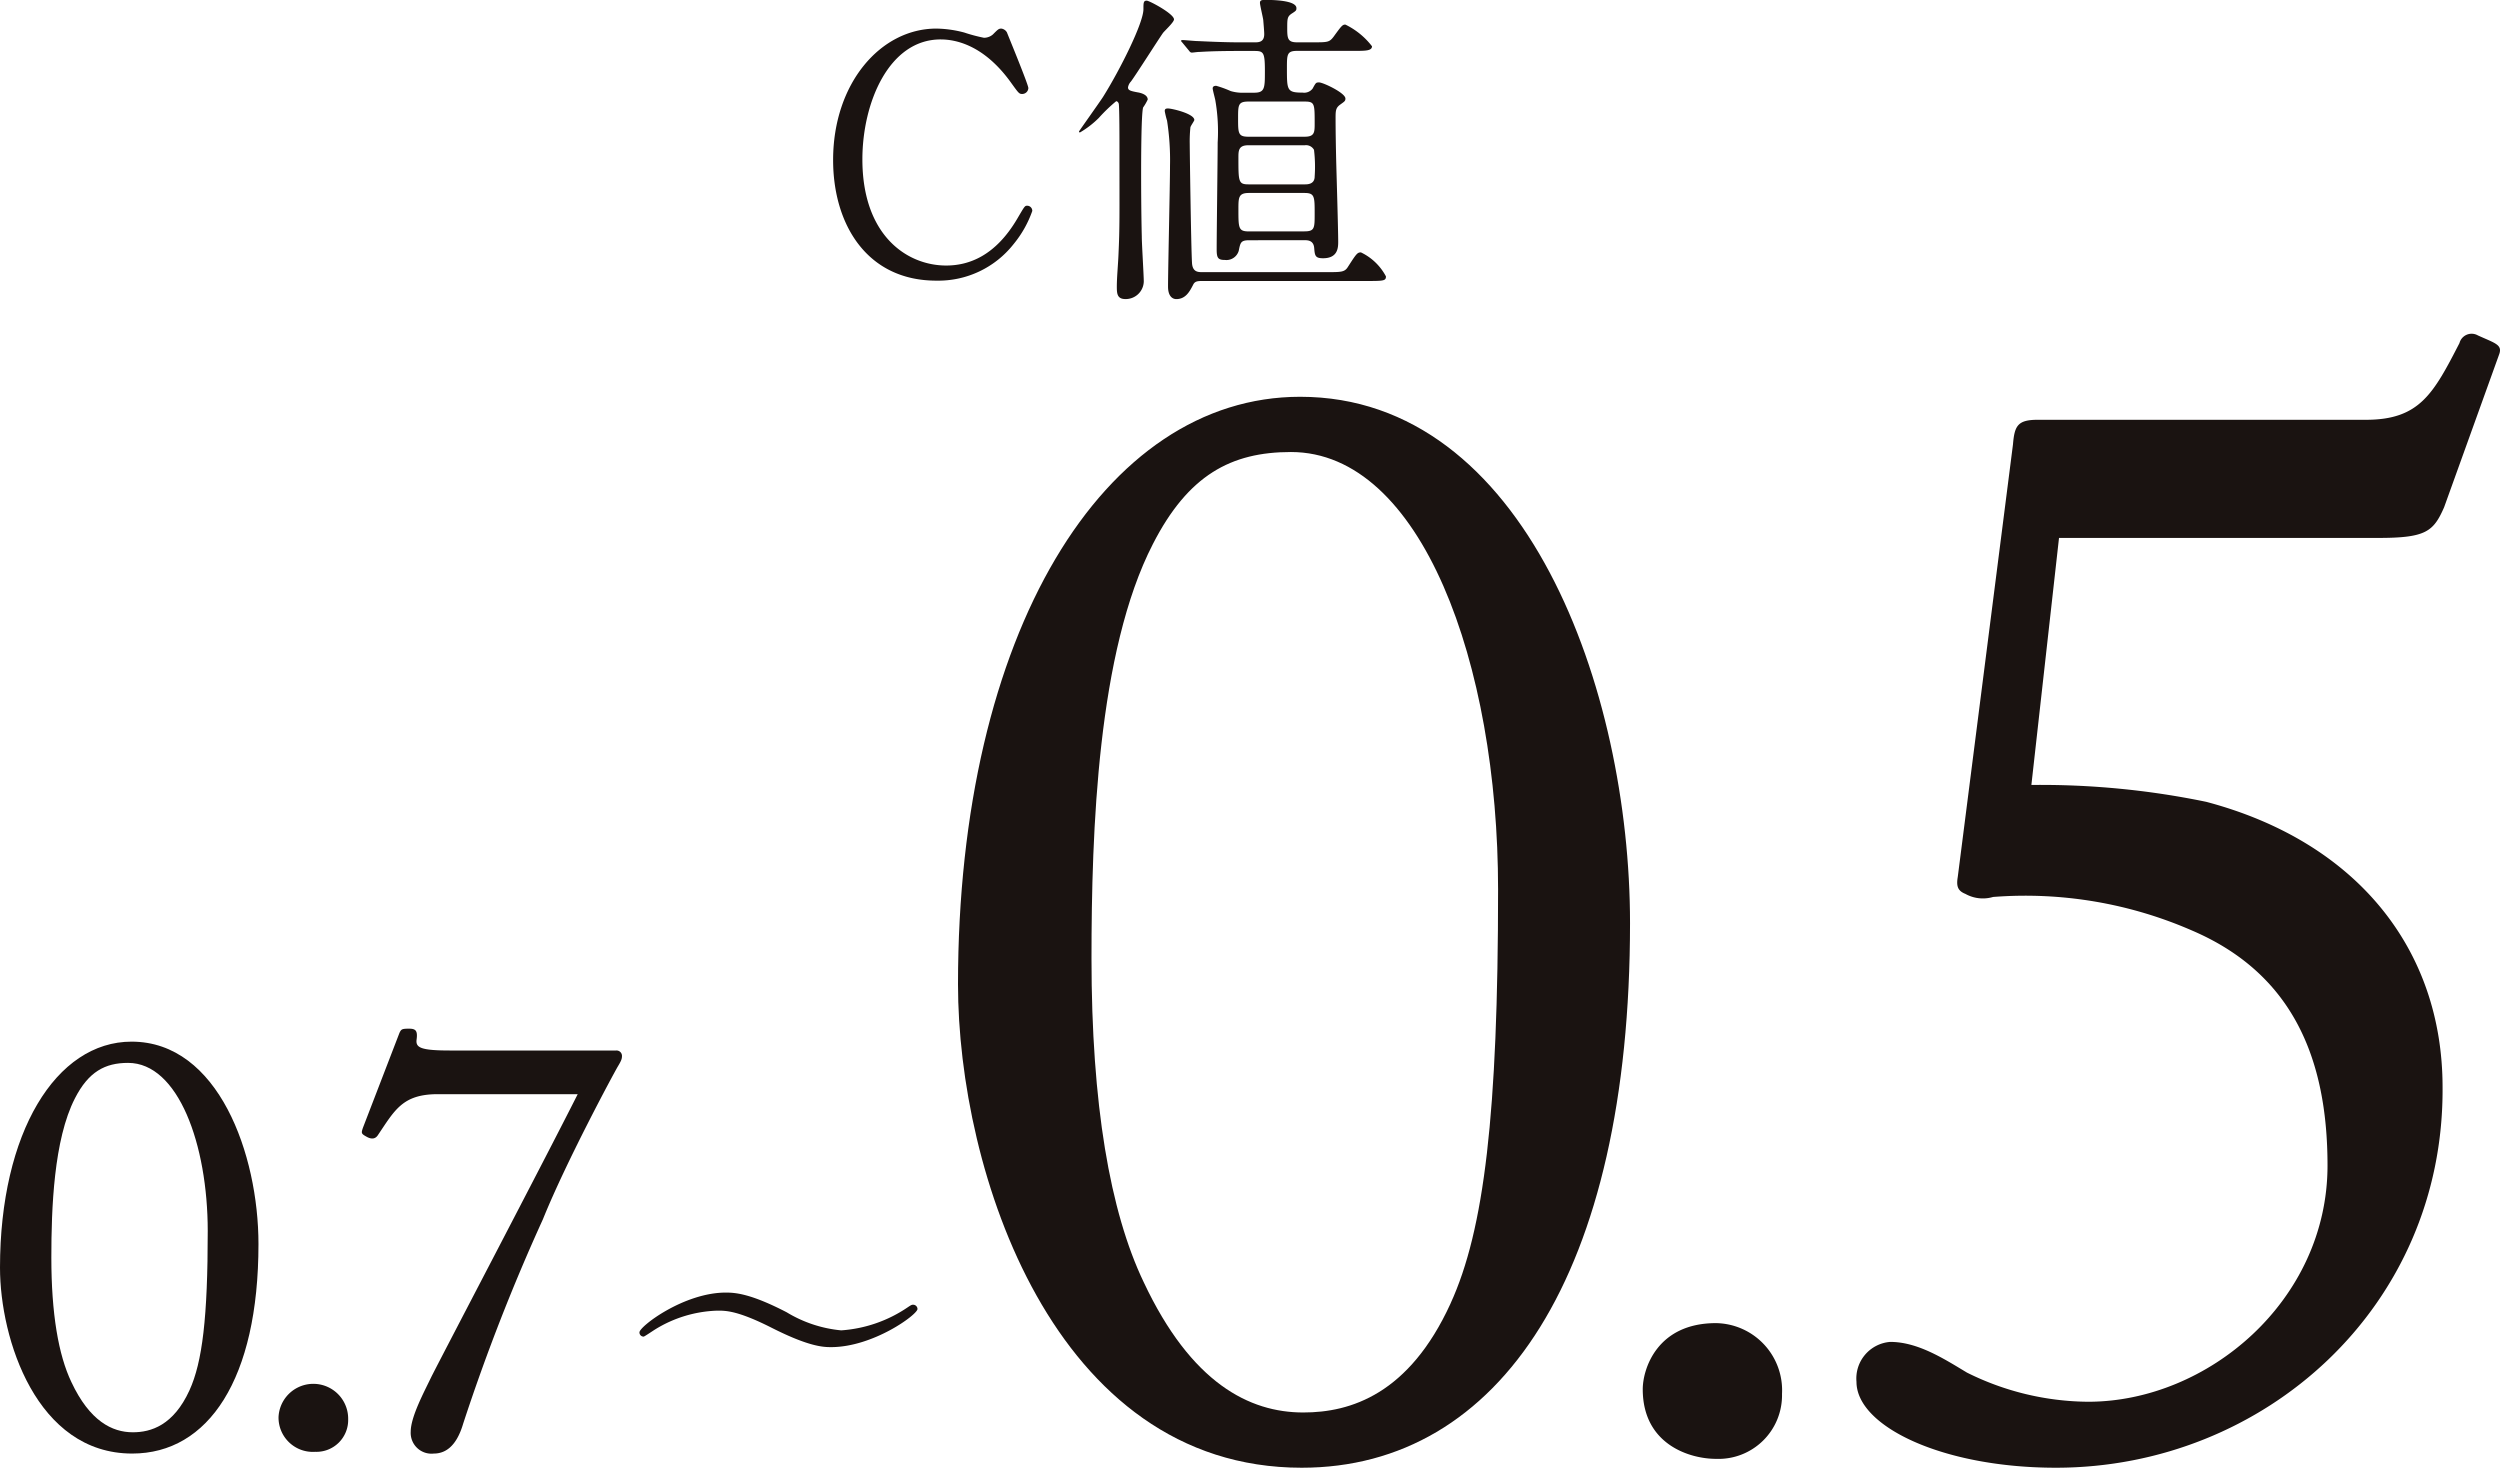 <svg xmlns="http://www.w3.org/2000/svg" width="211.831" height="124.366" viewBox="0 0 211.831 124.366"><g transform="translate(-1019.793 -195.988)"><path d="M1100.967,279.4c0-29.771,12.35-49.792,28.991-49.792,19.11,0,27.951,24.831,27.951,44.592,0,29.771-11.051,46.152-27.821,46.152C1109.027,320.354,1100.967,295.133,1100.967,279.4Zm41.731,27.041c2.861-6.24,4.031-16.12,4.031-35.1,0-19.111-6.5-37.052-17.551-37.052-5.07,0-8.71,1.951-11.7,7.8-4.681,9.1-5.2,24.311-5.2,35.1,0,12.351,1.56,21.451,4.42,27.431,4.031,8.581,8.971,11.051,13.521,11.051C1134.248,315.674,1139.189,314.114,1142.7,306.443Z" fill="#1a1311"/><path d="M1158.987,313.7c0-1.7,1.2-5.6,6.2-5.6a5.69,5.69,0,0,1,5.6,6,5.386,5.386,0,0,1-5.6,5.5C1162.987,319.6,1158.987,318.4,1158.987,313.7Z" fill="#1a1311"/><path d="M1191.917,262.5a69.075,69.075,0,0,1,14.82,1.43c12.741,3.38,20.021,12.48,20.021,24.181.13,18.59-15.08,32.241-32.761,32.241-9.621,0-16.9-3.51-16.9-7.28a3.109,3.109,0,0,1,2.86-3.381c2.34,0,4.551,1.43,6.5,2.6a23.326,23.326,0,0,0,10.271,2.471c10.14,0,20.281-8.58,20.281-20.021,0-9.1-2.99-16.251-11.441-19.891a35.293,35.293,0,0,0-16.9-2.86,3.035,3.035,0,0,1-2.341-.26c-.649-.26-.78-.65-.649-1.43l4.68-36.661c.129-1.56.39-2.081,2.08-2.081h27.821c4.55,0,5.72-2.209,7.931-6.5a1.065,1.065,0,0,1,1.559-.65c1.43.65,2.08.78,1.82,1.56l-4.68,13c-.91,2.08-1.56,2.6-5.59,2.6h-27.041Z" fill="#1a1311"/><path d="M1105.118,198.745c0,.027,1.81,4.4,1.81,4.706a.523.523,0,0,1-.529.5c-.25,0-.306-.083-.891-.891-2.367-3.342-4.846-3.731-6.015-3.731-4.372,0-6.628,5.346-6.628,10.164,0,6.46,3.787,8.994,7.1,8.994,1.949,0,4.177-.835,6.015-3.954.64-1.086.64-1.114.863-1.114a.435.435,0,0,1,.418.446,9.223,9.223,0,0,1-1.588,2.812,8.121,8.121,0,0,1-6.544,3.091c-5.876,0-8.744-4.762-8.744-10.22,0-6.516,4.038-11.138,8.744-11.138a9.647,9.647,0,0,1,2.367.334,13.611,13.611,0,0,0,1.671.445,1.153,1.153,0,0,0,.752-.278c.445-.446.5-.5.724-.5A.64.64,0,0,1,1105.118,198.745Z" fill="#1a1311"/><path d="M1111.221,207.126c0-.027,1.726-2.45,2.033-2.923,1.447-2.311,3.425-6.266,3.425-7.435,0-.53,0-.725.278-.725.223,0,2.312,1.114,2.312,1.588,0,.25-.836,1-.948,1.169-.445.641-2.283,3.537-2.7,4.094a.955.955,0,0,0-.25.5c0,.25.223.307.808.418.194.028.863.167.863.612a4.135,4.135,0,0,1-.39.669c-.168.585-.168,4.734-.168,5.653,0,.445,0,3.007.056,5.291,0,.612.168,3.286.168,3.815a1.529,1.529,0,0,1-1.559,1.476c-.7,0-.725-.474-.725-1.059,0-.751.111-1.949.14-2.7.111-2.4.083-3.063.083-9.161,0-.557,0-3.259-.056-3.62-.027-.112-.111-.223-.223-.223a13.59,13.59,0,0,0-1.475,1.42,7.974,7.974,0,0,1-1.588,1.225A.074.074,0,0,1,1111.221,207.126Zm10.442,12.671c-.417,0-.64.028-.779.334-.278.53-.612,1.2-1.42,1.2-.307,0-.7-.223-.7-1.059,0-1.475.167-8.632.167-10.247a21.684,21.684,0,0,0-.251-3.816,6.812,6.812,0,0,1-.195-.807c0-.195.112-.223.279-.223.334,0,2.227.446,2.227.975,0,.083-.334.529-.334.64a11.8,11.8,0,0,0-.055,1.421c0,.473.111,8.688.194,10.08.056.752.529.752.863.752h10.582c1.226,0,1.5,0,1.782-.473.7-1.086.781-1.2,1.086-1.2a4.684,4.684,0,0,1,2.118,2.033c0,.362-.168.39-1.5.39Zm3.983-3.453c-.724,0-.752.2-.891.891a1.087,1.087,0,0,1-1.17.78c-.585,0-.7-.167-.7-.891,0-1.42.084-7.742.084-9.051a15.419,15.419,0,0,0-.2-3.592c-.028-.167-.222-.863-.222-1,0-.194.167-.222.3-.222a8.954,8.954,0,0,1,1.226.446,3.537,3.537,0,0,0,1.17.139h.808c.919,0,.919-.39.919-1.838,0-1.588-.112-1.7-.892-1.7h-1.28c-2.452,0-3.259.084-3.426.084-.111,0-.5.055-.585.055-.111,0-.167-.055-.25-.167l-.529-.64c-.112-.139-.14-.139-.14-.2,0-.028.056-.056.111-.056.2,0,1.059.084,1.226.084.668.028,2.227.111,3.731.111h1.17c.363,0,.808-.028.808-.7,0-.223-.056-.864-.084-1.2-.027-.222-.278-1.253-.278-1.448s.111-.25.418-.25c.64,0,2.672.028,2.672.7,0,.195-.027.223-.417.473-.362.251-.362.446-.362,1.254,0,.863.056,1.169.835,1.169h1.31c1.28,0,1.42,0,1.782-.474.668-.919.751-1.03,1-1.03a6.334,6.334,0,0,1,2.256,1.838c0,.39-.557.39-1.5.39h-4.846c-.863,0-.863.306-.863,1.476,0,1.865,0,2.061,1.337,2.061a.9.9,0,0,0,.836-.335c.278-.5.278-.529.556-.529.334,0,2.228.892,2.228,1.365,0,.223-.083.251-.5.557-.307.25-.334.473-.334,1.058,0,1.142.027,2.618.055,3.787.028,1.059.167,5.737.167,6.712,0,.473,0,1.419-1.281,1.419-.668,0-.7-.222-.752-.862-.055-.669-.556-.669-.863-.669Zm4.706-8.772c.836,0,.836-.39.836-1.141,0-1.643,0-1.838-.836-1.838h-4.79c-.863,0-.863.306-.863,1.42,0,1.253,0,1.559.863,1.559Zm0,4.038c.222,0,.836,0,.836-.668a11.823,11.823,0,0,0-.056-2.256.77.77,0,0,0-.78-.39h-4.79c-.835,0-.835.473-.835,1.058,0,2.033,0,2.256.863,2.256Zm-.028,3.982c.864,0,.864-.278.864-1.5,0-1.447,0-1.754-.864-1.754h-4.706c-.891,0-.891.39-.891,1.393,0,1.587,0,1.865.891,1.865Z" fill="#1a1311"/><path d="M1019.793,303.4c0-11.451,4.751-19.151,11.151-19.151,7.35,0,10.75,9.55,10.75,17.151,0,11.45-4.25,17.751-10.7,17.751C1022.894,319.154,1019.793,309.453,1019.793,303.4Zm16.051,10.4c1.1-2.4,1.551-6.2,1.551-13.5,0-7.351-2.5-14.251-6.751-14.251-1.951,0-3.35.75-4.5,3-1.8,3.5-2,9.351-2,13.5,0,4.75.6,8.25,1.7,10.55,1.55,3.3,3.45,4.25,5.2,4.25C1032.594,317.353,1034.494,316.754,1035.844,313.8Z" fill="#1a1311"/><path d="M1043.394,316.054a2.952,2.952,0,0,1,5.9.2,2.693,2.693,0,0,1-2.8,2.75A2.907,2.907,0,0,1,1043.394,316.054Z" fill="#1a1311"/><path d="M1071.995,285a.46.46,0,0,1,.5.45c0,.25-.05.4-.35.9s-4.35,8-6.35,12.951a167.561,167.561,0,0,0-6.751,17.3c-.6,2.051-1.6,2.551-2.5,2.551a1.762,1.762,0,0,1-1.95-1.85c0-1.25,1.1-3.3,1.75-4.651.85-1.7,9.551-18.3,12.4-23.951h-11.85c-3,0-3.65,1.35-5.1,3.5-.25.35-.6.3-.95.1-.45-.25-.45-.3-.3-.75l3.1-8.051c.15-.3.2-.349.8-.349.551,0,.75.15.651.9-.1.7.3.95,2.85.95Z" fill="#1a1311"/><path d="M1086.451,307.181a10.842,10.842,0,0,0,4.622,1.532,11.4,11.4,0,0,0,5.625-1.949c.251-.167.335-.223.447-.223a.369.369,0,0,1,.389.362c0,.473-3.76,3.23-7.324,3.23-.641,0-1.838-.028-4.984-1.615-2.952-1.5-3.954-1.476-4.651-1.476a10.621,10.621,0,0,0-5.263,1.587c-.139.084-.919.613-.975.613a.349.349,0,0,1-.361-.362c0-.5,3.758-3.369,7.323-3.369C1082.135,305.511,1083.443,305.622,1086.451,307.181Z" fill="#1a1311"/></g></svg>